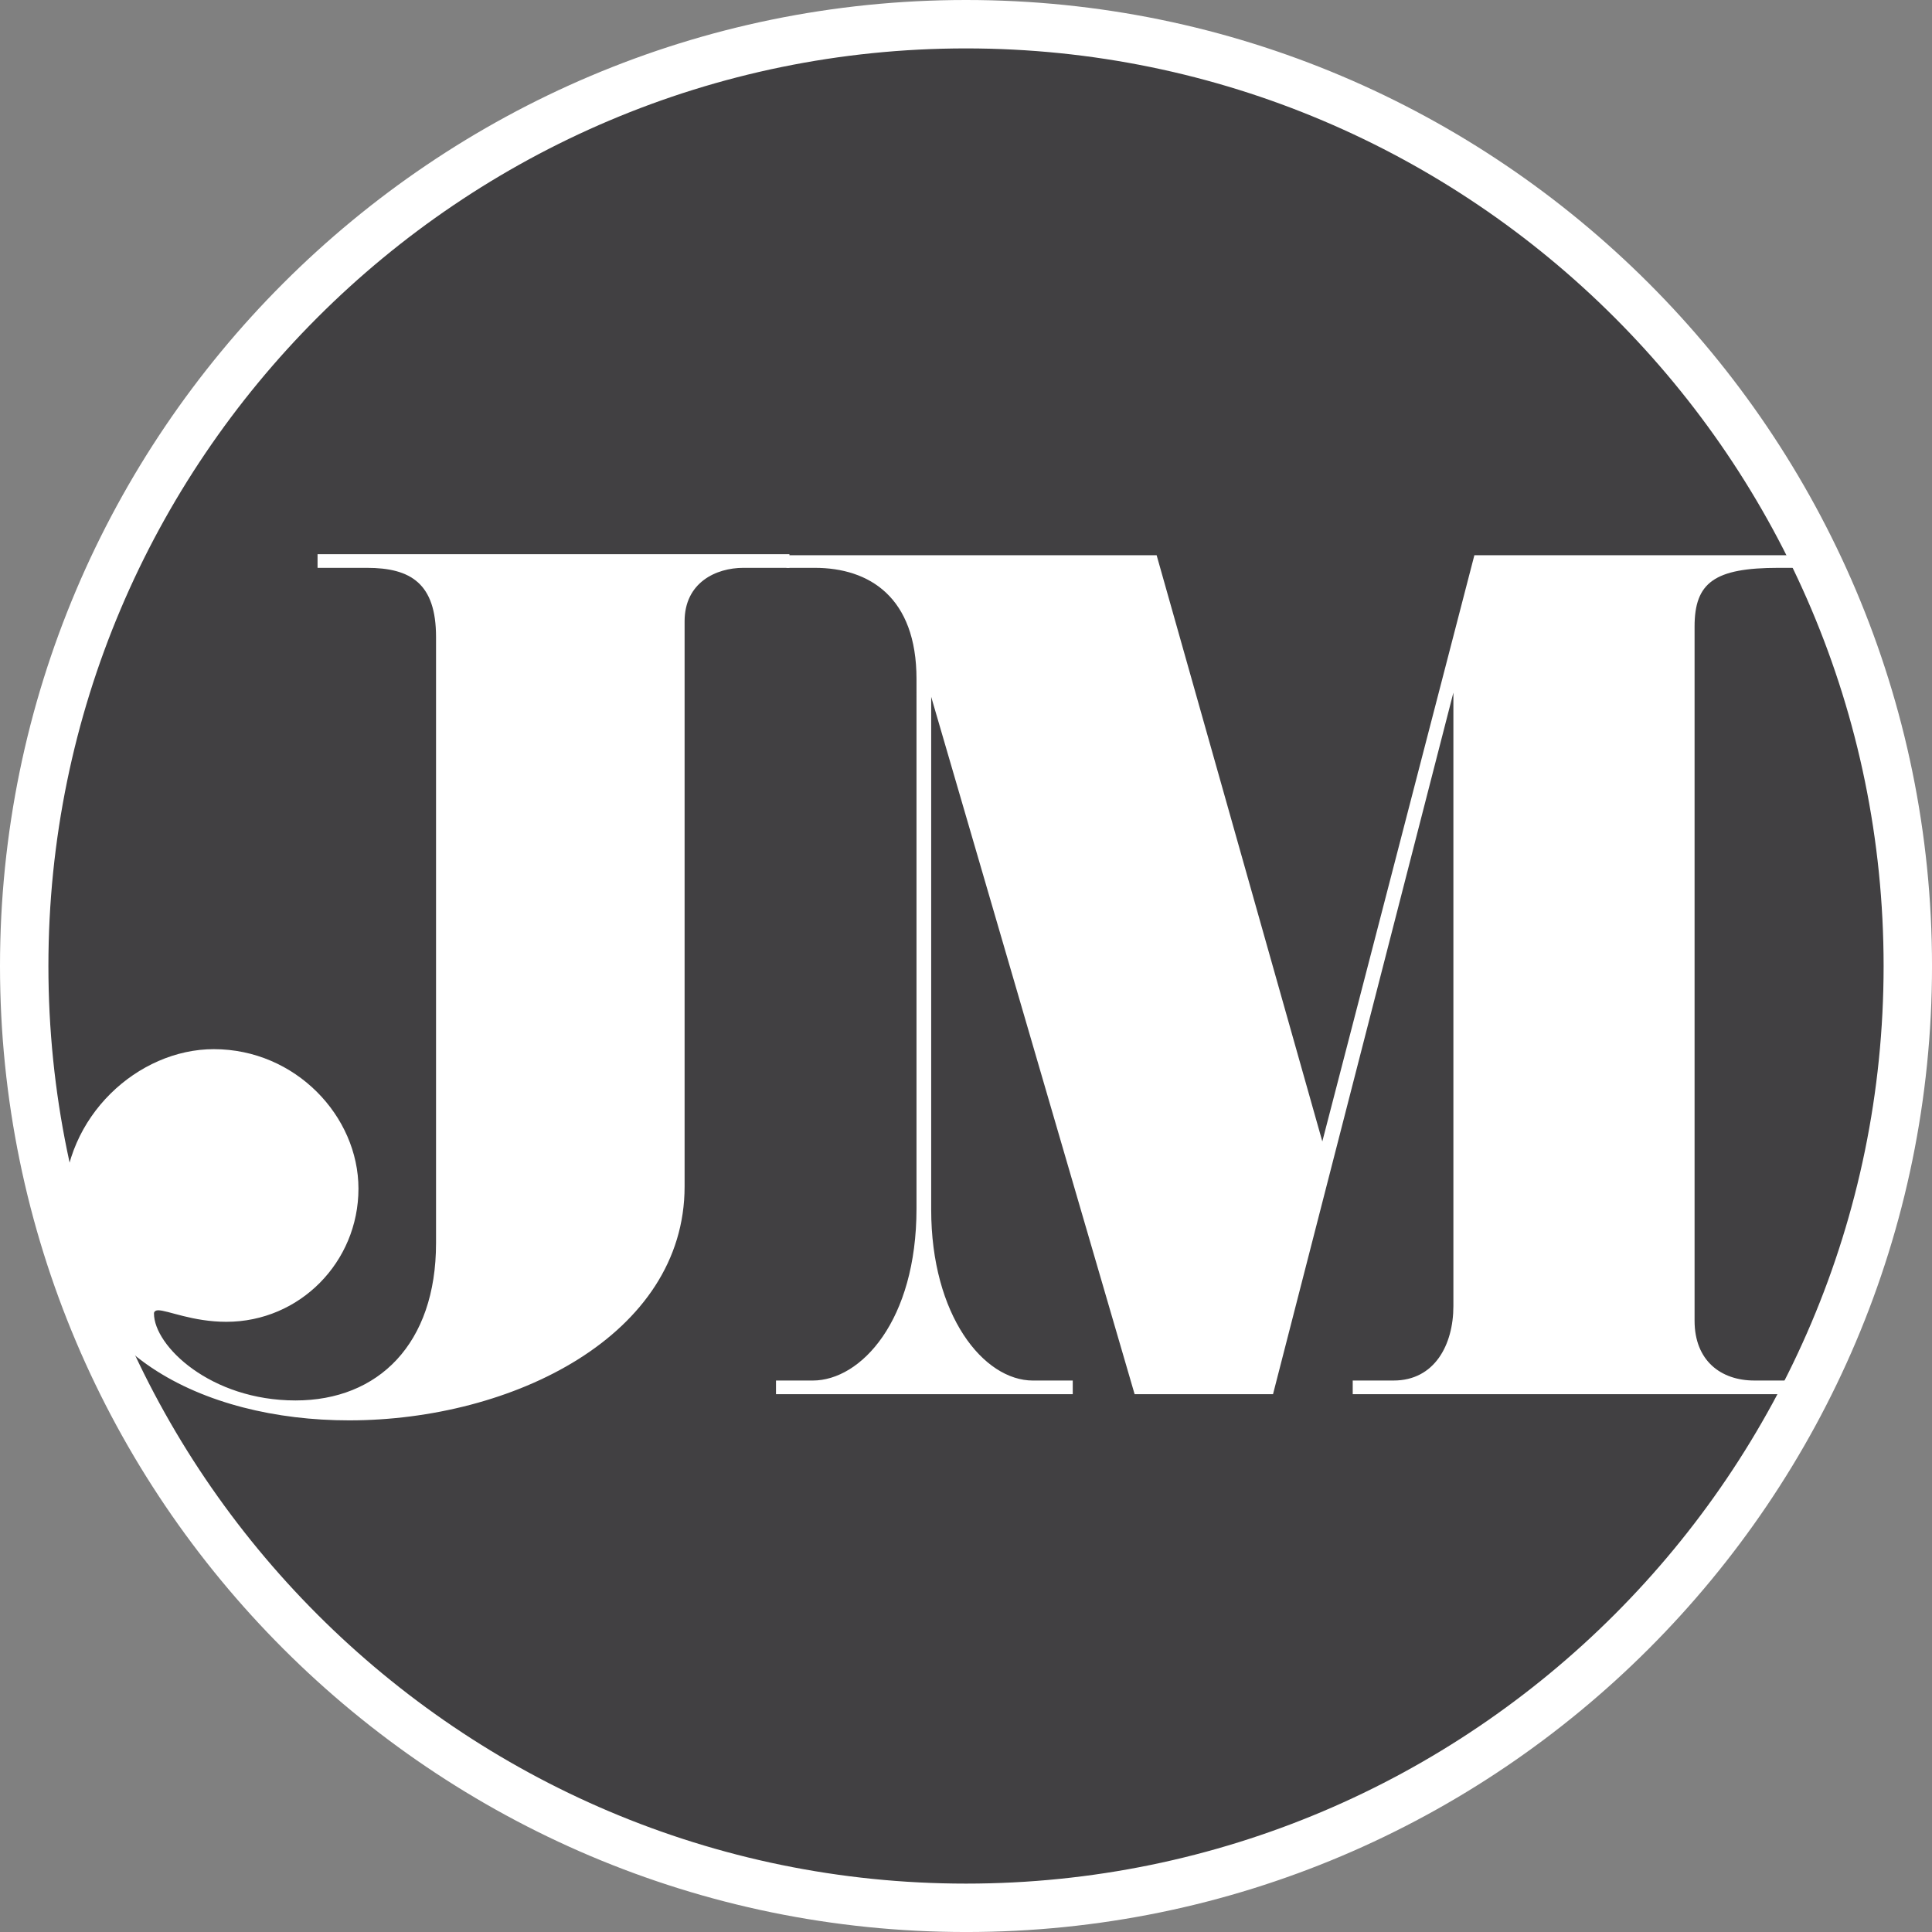<svg xmlns="http://www.w3.org/2000/svg" id="Layer_2" viewBox="0 0 119.733 119.734"><rect x="0" y="0" width="119.733" height="119.734" fill="#808080" stroke="none"/><defs><style>.cls-2{fill:#fff}</style></defs><g id="Layer_1-2" data-name="Layer_1"><circle cx="59.867" cy="59.867" r="58.367" style="fill:#414042"/><path d="M59.867 119.734C26.856 119.734 0 92.878 0 59.867S26.856 0 59.867 0s59.867 26.856 59.867 59.867-26.856 59.867-59.867 59.867ZM59.867 3C28.51 3 3 28.511 3 59.867s25.51 56.867 56.867 56.867 56.867-25.51 56.867-56.867S91.223 3 59.867 3Z" class="cls-2"/><path d="M48.925 35.191h-2.859c-1.69 0-3.639.91-3.639 3.314v35.028c0 9.228-10.658 14.492-20.796 14.492-9.033 0-17.677-4.224-17.677-13.387 0-5.459 4.614-9.618 9.293-9.618 5.069 0 8.968 4.159 8.968 8.644 0 4.549-3.639 8.253-8.188 8.253-2.08 0-3.64-.715-4.225-.715-.13 0-.26.065-.26.195 0 2.015 3.509 5.394 8.773 5.394 5.134 0 8.708-3.509 8.708-9.748V39.48c0-3.314-1.56-4.289-4.289-4.289H19.68v-.845h29.244v.845Z" class="cls-2"/><path d="M112.008 86.401H83.833v-.845h2.535c2.534 0 3.704-2.209 3.704-4.614V42.924L78.894 86.401h-8.578L57.709 43.185v31.779c0 6.563 3.249 10.593 6.304 10.593h2.469v.845H48.091v-.845h2.274c2.989 0 6.434-3.704 6.434-10.658V42.08c0-5.069-2.924-6.889-6.304-6.889h-1.754v-.78h22.94l10.268 36.328 9.423-36.328h21.022l.489.78h-2.665c-3.964 0-5.199.91-5.199 3.639v43.022c0 2.469 1.625 3.704 3.704 3.704h3.615l-.33.845Z" class="cls-2"/></g></svg>